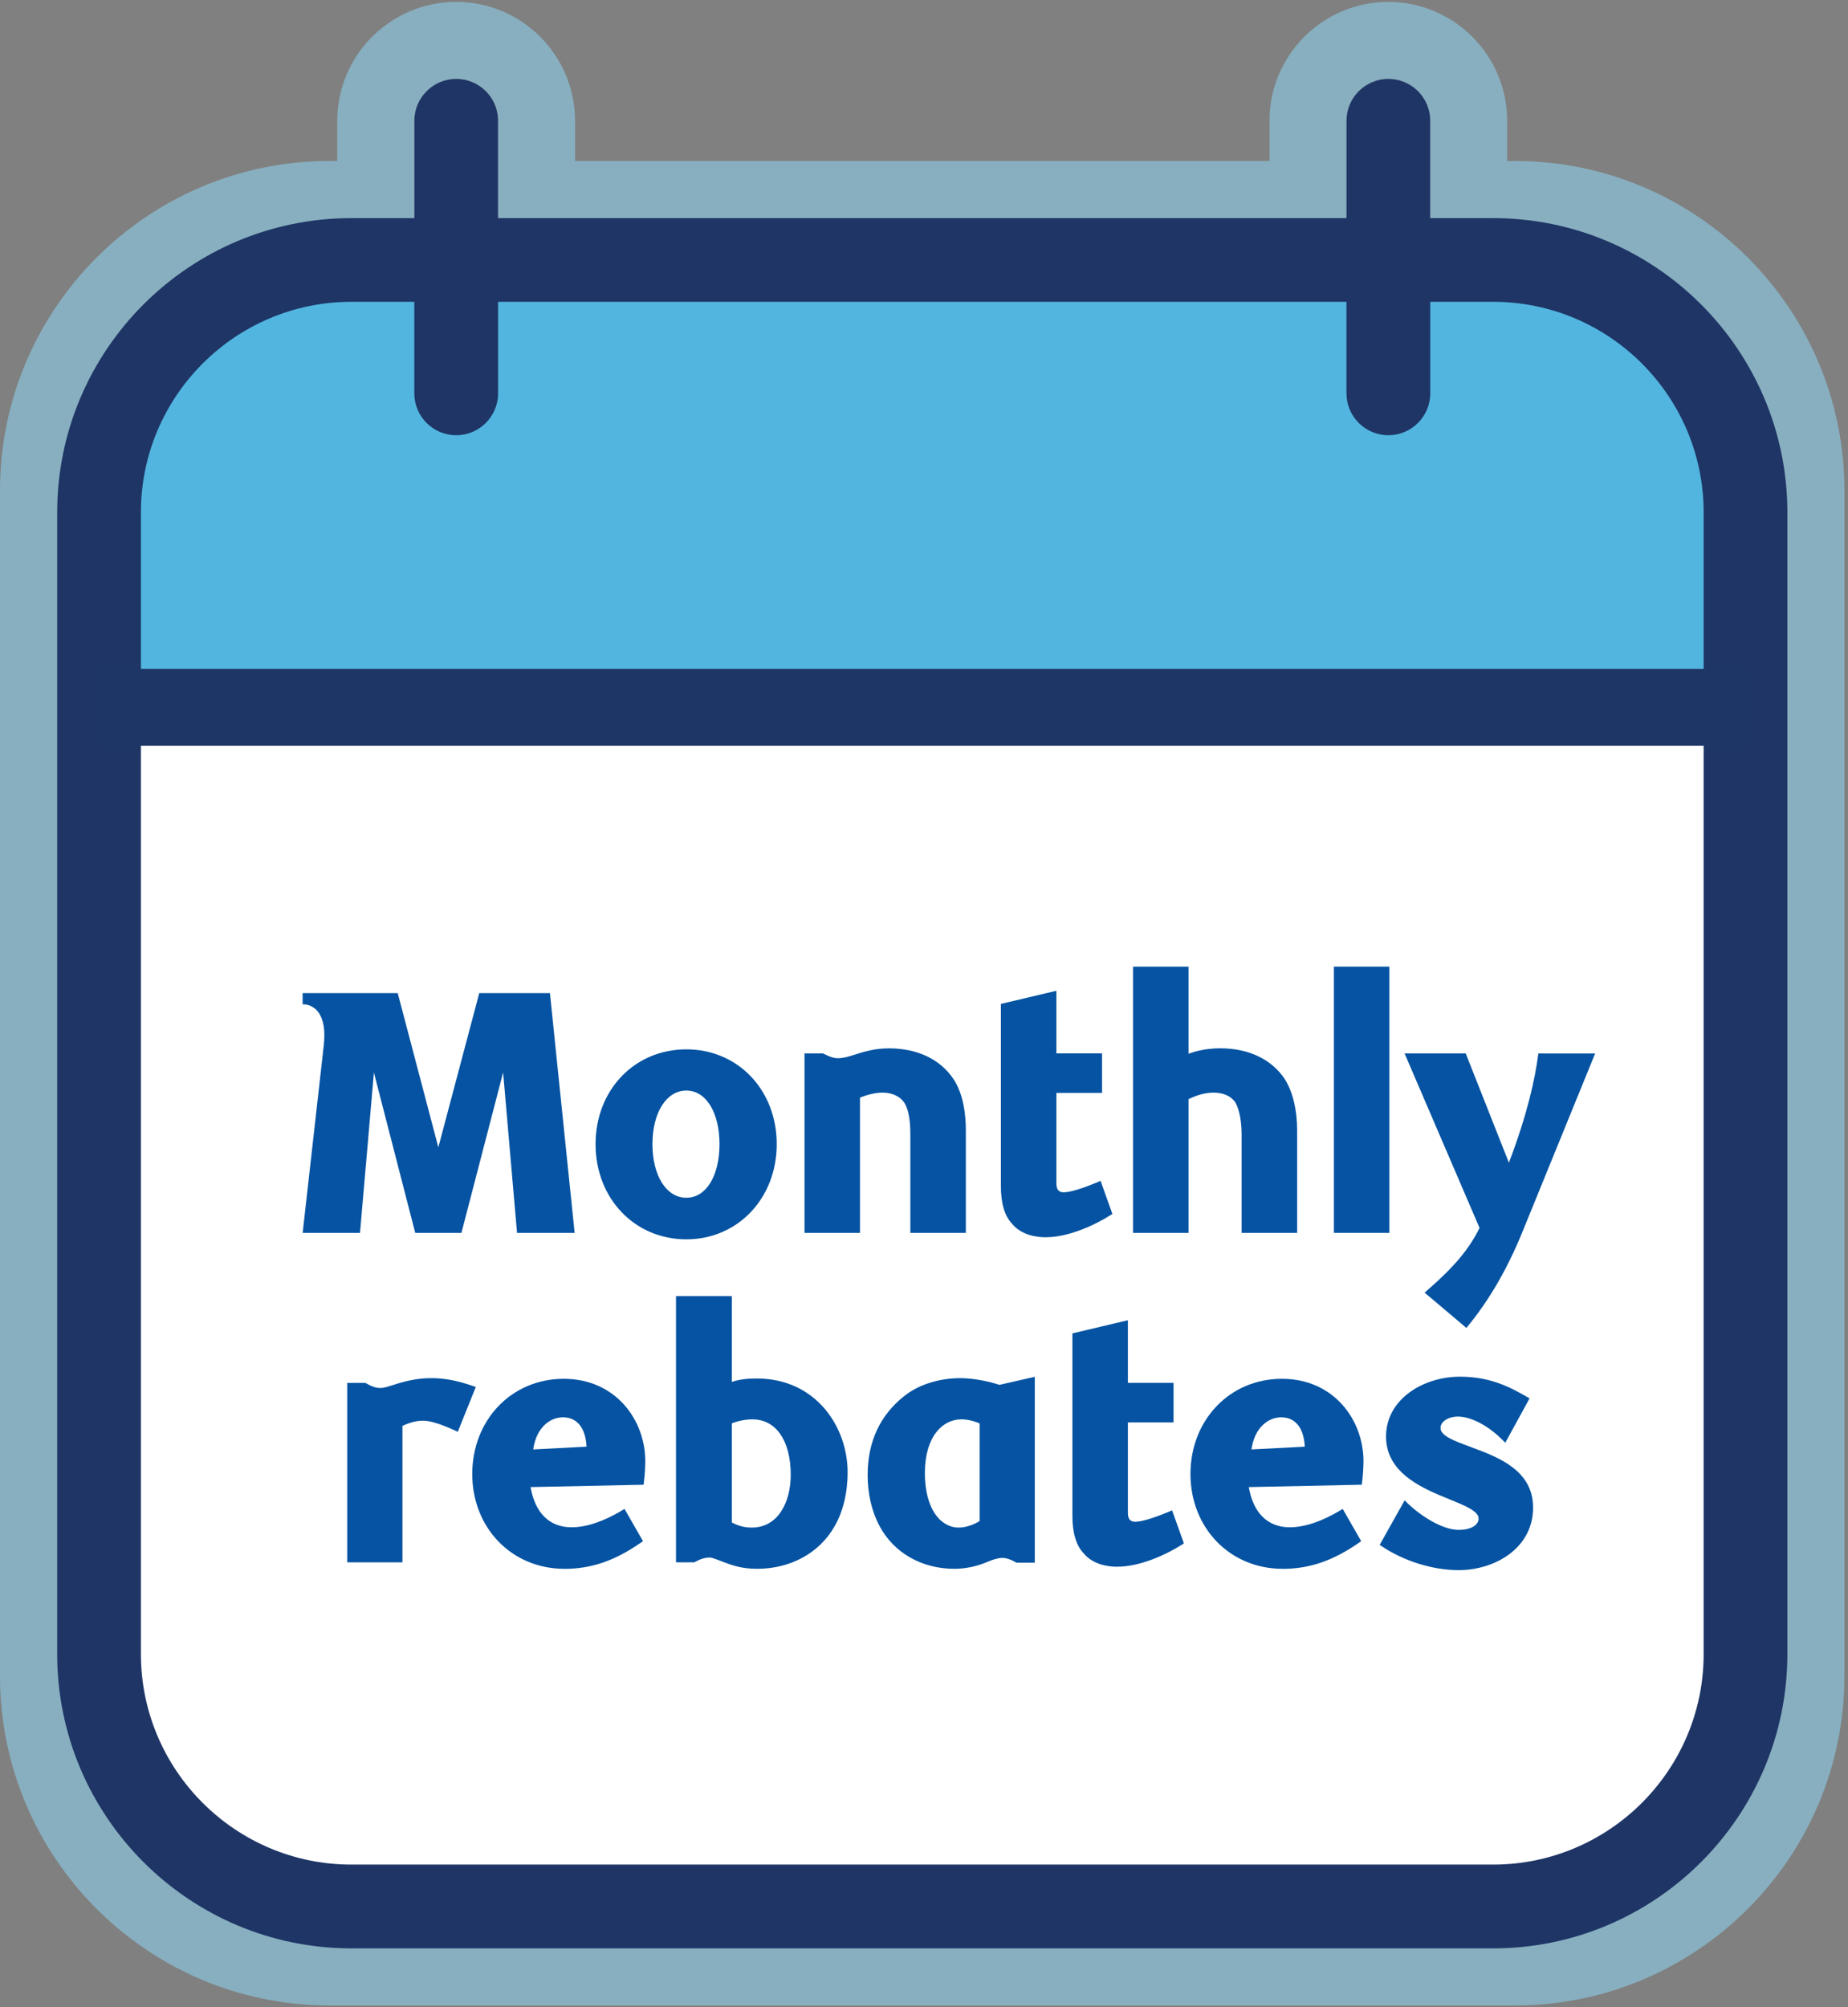 <svg width="360" height="391" viewBox="0 0 360 391" fill="none" xmlns="http://www.w3.org/2000/svg">
<rect x="0" y="0" width="360" height="391" fill="#808080" stroke="none"/>
<path d="M295.14 46.36L278.62 50.64V23.53C278.62 19.03 274.97 15.37 270.46 15.37C265.95 15.37 262.3 19.02 262.3 23.53V46.36H97.02V23.53C97.02 19.03 93.37 15.37 88.86 15.37C84.35 15.37 80.7 19.02 80.7 23.53V50.64L64.18 46.36C37.02 46.36 15 68.38 15 95.54V326.48C15 353.64 37.02 375.66 64.18 375.66H295.12C322.28 375.66 344.3 353.64 344.3 326.48V95.54C344.3 68.38 322.28 46.36 295.12 46.36H295.14Z" fill="white"/>
<path d="M270.46 15.37C274.96 15.37 278.62 19.02 278.62 23.53V50.64L295.14 46.36C322.3 46.36 344.32 68.38 344.32 95.54V326.48C344.32 353.64 322.3 375.66 295.14 375.66H64.2C37.04 375.66 15.02 353.64 15.02 326.48V95.54C15.02 68.38 37.04 46.36 64.2 46.36L80.72 50.64V23.53C80.72 19.03 84.37 15.37 88.88 15.37C93.39 15.37 97.04 19.02 97.04 23.53V46.36H262.32V23.53C262.32 19.03 265.97 15.37 270.48 15.37M270.46 0.37C257.69 0.37 247.3 10.76 247.3 23.53V31.36H112.02V23.53C112.02 10.76 101.63 0.37 88.86 0.37C76.09 0.37 65.7 10.76 65.7 23.53V31.36H64.18C28.79 31.36 0 60.15 0 95.54V326.48C0 361.87 28.79 390.66 64.18 390.66H295.12C330.51 390.66 359.3 361.87 359.3 326.48V95.54C359.3 60.15 330.51 31.36 295.12 31.36H293.6V23.53C293.6 10.76 283.21 0.37 270.44 0.37H270.46Z" fill="#88AFBF"/>
<path d="M19.29 137.78V99.82C19.29 72.66 41.31 50.64 68.47 50.64H290.86C318.02 50.64 340.04 72.66 340.04 99.82V137.78" fill="#52B5E0"/>
<path d="M290.86 379.54H68.47C36.86 379.54 11.14 353.82 11.14 322.21V99.82C11.14 68.21 36.86 42.49 68.47 42.49H290.86C322.47 42.49 348.19 68.21 348.19 99.82V322.21C348.19 353.82 322.47 379.54 290.86 379.54ZM68.47 58.79C45.85 58.79 27.45 77.19 27.45 99.81V322.2C27.45 344.82 45.85 363.22 68.47 363.22H290.86C313.48 363.22 331.88 344.82 331.88 322.2V99.81C331.88 77.19 313.48 58.79 290.86 58.79H68.47Z" fill="#1E3566"/>
<path d="M340.03 130.29H19.29V145.26H340.03V130.29Z" fill="#1D3666"/>
<path d="M88.87 84.78C84.37 84.78 80.71 81.13 80.71 76.62V23.53C80.71 19.03 84.36 15.37 88.87 15.37C93.38 15.37 97.03 19.02 97.03 23.53V76.62C97.03 81.12 93.38 84.78 88.87 84.78Z" fill="#1E3566"/>
<path d="M270.46 84.78C265.96 84.78 262.3 81.13 262.3 76.62V23.53C262.3 19.03 265.95 15.37 270.46 15.37C274.97 15.37 278.62 19.02 278.62 23.53V76.62C278.62 81.12 274.97 84.78 270.46 84.78Z" fill="#1E3566"/>
<path d="M101.19 239.66L98.27 205.97L89.52 239.66H81.3L72.61 205.97L69.69 239.66H59.54L63.58 203.72C63.91 200.74 63.58 198.41 62.39 196.82C61.86 196.02 60.6 195.23 59.47 195.16V193.97H77.11L85.4 225.47L93.76 193.97H106.69L111.4 239.66H101.19Z" fill="#0553A2"/>
<path d="M111.95 240.16H100.72L98.01 208.91L89.89 240.16H80.89L72.84 208.93L70.13 240.16H58.96L63.07 203.66C63.4 200.68 63.04 198.54 61.97 197.12C61.52 196.45 60.4 195.72 59.42 195.66L58.95 195.63V193.46H77.48L85.39 223.5L93.36 193.46H107.13L111.94 240.15L111.95 240.16ZM101.65 239.16H110.85L106.24 194.47H94.15L85.41 227.43L76.74 194.47H59.99V194.73C61.17 194.97 62.32 195.79 62.82 196.55C64.03 198.17 64.45 200.54 64.09 203.78L60.11 239.17H69.24L72.37 203.03L81.69 239.17H89.14L98.53 203.04L101.66 239.17L101.65 239.16Z" fill="#0553A2"/>
<path d="M133.7 240.92C124.15 240.92 116.52 233.43 116.52 222.88C116.52 212.33 124.15 204.91 133.7 204.91C143.25 204.91 150.81 212.4 150.81 222.88C150.81 233.36 143.18 240.92 133.7 240.92ZM133.7 211.94C129.72 211.94 126.6 216.12 126.6 222.88C126.6 229.64 129.65 233.82 133.7 233.82C137.75 233.82 140.66 229.51 140.66 222.88C140.66 216.25 137.68 211.94 133.7 211.94Z" fill="#0553A2"/>
<path d="M133.7 241.42C123.62 241.42 116.02 233.45 116.02 222.88C116.02 212.31 123.62 204.41 133.7 204.41C143.78 204.41 151.31 212.35 151.31 222.88C151.31 233.41 143.74 241.42 133.7 241.42ZM133.7 205.41C124.19 205.41 117.02 212.92 117.02 222.88C117.02 232.84 124.19 240.42 133.7 240.42C143.21 240.42 150.31 232.88 150.31 222.88C150.31 212.88 143.17 205.41 133.7 205.41ZM133.7 234.33C129.23 234.33 126.1 229.62 126.1 222.89C126.1 216.16 129.22 211.45 133.7 211.45C138.18 211.45 141.16 216.05 141.16 222.89C141.16 229.73 138.09 234.33 133.7 234.33ZM133.7 212.44C129.82 212.44 127.1 216.73 127.1 222.88C127.1 229.03 129.81 233.32 133.7 233.32C137.59 233.32 140.16 229.03 140.16 222.88C140.16 216.73 137.56 212.44 133.7 212.44Z" fill="#0553A2"/>
<path d="M177.84 239.66V220.96C177.84 217.98 177.44 215.92 176.58 214.53C175.58 213.07 173.86 212.34 171.94 212.34C170.02 212.34 168.36 212.94 167.03 213.47V239.66H157.22V205.71H160.2C161.66 206.44 162.45 206.64 163.18 206.64C165.97 206.64 168.35 204.72 173.19 204.72C178.49 204.72 182.81 206.71 185.33 210.49C186.99 213.01 187.65 216.59 187.65 220.17V239.67H177.84V239.66Z" fill="#0553A2"/>
<path d="M188.15 240.16H177.34V220.96C177.34 218.06 176.96 216.1 176.16 214.79C175.32 213.56 173.78 212.84 171.94 212.84C170.32 212.84 168.76 213.33 167.53 213.81V240.16H156.72V205.21H160.32L160.43 205.26C161.88 205.99 162.59 206.14 163.19 206.14C164.31 206.14 165.4 205.8 166.65 205.4C168.4 204.85 170.37 204.22 173.2 204.22C178.72 204.22 183.17 206.35 185.75 210.21C187.74 213.23 188.15 217.29 188.15 220.17V240.17V240.16ZM178.34 239.16H187.15V220.16C187.15 216.29 186.36 212.95 184.91 210.75C182.53 207.18 178.36 205.21 173.19 205.21C170.51 205.21 168.61 205.81 166.94 206.35C165.61 206.77 164.46 207.14 163.18 207.14C162.31 207.14 161.43 206.88 160.08 206.21H157.71V239.16H166.52V213.13L166.83 213.01C168.18 212.47 169.99 211.85 171.92 211.85C174.09 211.85 175.93 212.73 176.97 214.26C177.89 215.75 178.32 217.88 178.32 220.97V239.17L178.34 239.16Z" fill="#0553A2"/>
<path d="M216.1 236.28C212.65 238.47 207.74 240.52 203.77 240.52C201.45 240.52 198.99 239.86 197.54 238.07C196.15 236.61 195.48 234.22 195.48 231.11V195.96L205.29 193.64V205.71H214.18V212.41H205.29V230.58C205.29 232.24 206.22 232.77 207.21 232.77C209 232.77 212.38 231.44 214.11 230.71L216.1 236.28Z" fill="#0553A2"/>
<path d="M203.77 241.02C202.1 241.02 199.02 240.68 197.15 238.38C195.72 236.88 194.98 234.43 194.98 231.1V195.56L205.79 193V205.2H214.68V212.9H205.79V230.57C205.79 231.71 206.26 232.26 207.21 232.26C208.44 232.26 210.88 231.52 213.91 230.24L214.4 230.03L216.7 236.48L216.36 236.69C213.07 238.78 208.03 241.01 203.76 241.01L203.77 241.02ZM195.98 196.36V231.11C195.98 234.17 196.63 236.4 197.9 237.73C199.53 239.73 202.28 240.03 203.77 240.03C207.69 240.03 212.33 238.03 215.5 236.07L213.82 231.37C211.91 232.16 208.92 233.26 207.22 233.26C205.7 233.26 204.8 232.26 204.8 230.57V211.9H213.69V206.2H204.8V194.26L195.99 196.34L195.98 196.36Z" fill="#0553A2"/>
<path d="M242.37 239.66V221.03C242.37 218.05 241.84 215.86 241.11 214.53C240.11 213 238.32 212.34 236.4 212.34C234.48 212.34 232.62 213 231.03 213.8V239.66H221.22V188.8H231.03V205.98C232.29 205.52 234.41 204.72 237.73 204.72C243.03 204.72 247.35 206.71 249.86 210.49C251.45 213.01 252.18 216.59 252.18 220.17V239.67H242.37V239.66Z" fill="#0553A2"/>
<path d="M252.68 240.16H241.87V221.03C241.87 218.4 241.44 216.18 240.67 214.77C239.86 213.54 238.34 212.84 236.4 212.84C234.46 212.84 232.73 213.53 231.53 214.11V240.16H220.72V188.3H231.53V205.26C232.88 204.79 234.87 204.21 237.73 204.21C243.25 204.21 247.7 206.34 250.28 210.2C251.83 212.66 252.69 216.19 252.69 220.16V240.16H252.68ZM242.87 239.16H251.68V220.16C251.68 216.38 250.88 213.04 249.44 210.74C247.06 207.17 242.9 205.2 237.73 205.2C234.54 205.2 232.48 205.96 231.24 206.42L230.57 206.67L230.53 205.97V189.29H221.72V239.15H230.53V213.48L230.81 213.34C232.11 212.69 234.1 211.83 236.4 211.83C238.7 211.83 240.51 212.69 241.53 214.25C242.4 215.83 242.87 218.23 242.87 221.02V239.15V239.16Z" fill="#0553A2"/>
<path d="M270.16 239.66H260.35V188.8H270.16V239.66Z" fill="#0553A2"/>
<path d="M270.66 240.16H259.85V188.3H270.66V240.16ZM260.85 239.16H269.66V189.3H260.85V239.16Z" fill="#0553A2"/>
<path d="M296.26 239.4C294.47 243.84 291.22 251.07 285.58 257.97L278.29 251.8C284.26 246.63 286.98 242.98 288.77 239.2L274.38 205.71H285.19L293.94 227.86C298.12 217.25 299.58 209.76 300.11 205.71H309.99L296.26 239.4Z" fill="#0553A2"/>
<path d="M285.65 258.67L277.52 251.8L277.96 251.42C283.25 246.84 286.24 243.27 288.22 239.19L273.62 205.21H285.53L293.94 226.49C297.62 216.88 299.06 209.88 299.62 205.65L299.68 205.22H310.74L296.73 239.59C293.77 246.94 290.25 253.06 285.98 258.29L285.66 258.68L285.65 258.67ZM279.05 251.79L285.51 257.25C289.58 252.19 292.94 246.28 295.79 239.21L309.24 206.21H300.54C299.91 210.72 298.33 218.06 294.4 228.04L293.94 229.22L284.85 206.21H275.14L289.32 239.21L289.22 239.41C287.23 243.6 284.27 247.22 279.06 251.79H279.05Z" fill="#0553A2"/>
<path d="M88.9 278.24C85.98 276.91 83.93 276.25 82.4 276.25C80.87 276.25 79.55 276.65 77.89 277.44V303.83H68.14V269.88H71.06C72.32 270.61 73.18 270.88 73.98 270.88C74.98 270.88 75.84 270.55 77.1 270.15C79.35 269.42 81.61 268.96 84 268.96C86.25 268.96 88.58 269.29 92.02 270.49L88.9 278.25V278.24Z" fill="#0553A2"/>
<path d="M78.39 304.34H67.64V269.39H71.19L71.31 269.46C73.59 270.78 74.51 270.46 76.42 269.85L76.95 269.68C79.52 268.85 81.76 268.46 84 268.46C86.59 268.46 89.04 268.92 92.19 270.01L92.69 270.18L89.18 278.91L88.7 278.69C85.74 277.35 83.8 276.75 82.41 276.75C81.17 276.75 79.92 277.06 78.4 277.76V304.34H78.39ZM68.64 303.34H77.39V277.13L77.67 276.99C79.46 276.13 80.92 275.75 82.4 275.75C83.88 275.75 85.8 276.31 88.63 277.57L91.36 270.78C88.53 269.84 86.37 269.45 84 269.45C81.87 269.45 79.72 269.82 77.26 270.62L76.74 270.79C74.74 271.44 73.43 271.79 70.94 270.38H68.65V303.33L68.64 303.34Z" fill="#0553A2"/>
<path d="M109.94 305.1C99.86 305.1 92.5 297.27 92.5 287.13C92.5 276.99 99.99 269.09 109.81 269.09C117.9 269.09 125.2 274.66 125.2 284.61C125.2 285.47 125.13 287.2 124.93 288.72L102.78 289.18C103.64 295.35 107.09 298 111.33 298C114.38 298 117.83 296.81 121.48 294.62L124.6 300.06C119.56 303.57 115.05 305.1 109.94 305.1ZM114.78 282.29C114.71 277.45 112.33 275.59 109.67 275.59C106.75 275.59 103.77 277.98 103.3 282.88L114.77 282.28L114.78 282.29Z" fill="#0553A2"/>
<path d="M109.94 305.6C99.71 305.6 92 297.66 92 287.13C92 276.6 99.66 268.59 109.81 268.59C119.96 268.59 125.7 276.65 125.7 284.61C125.7 285.39 125.64 287.16 125.43 288.79L125.37 289.22L103.36 289.68C104.23 294.74 107.05 297.51 111.33 297.51C114.23 297.51 117.56 296.4 121.22 294.2L121.66 293.94L125.26 300.22L124.88 300.48C119.79 304.03 115.19 305.61 109.94 305.61V305.6ZM109.81 269.59C100.23 269.59 93 277.13 93 287.13C93 297.13 100.28 304.6 109.94 304.6C114.84 304.6 119.17 303.15 123.93 299.91L121.29 295.31C117.64 297.43 114.29 298.5 111.33 298.5C106.4 298.5 103.1 295.13 102.28 289.25L102.2 288.69L124.48 288.22C124.62 286.94 124.69 285.49 124.69 284.6C124.69 274.28 116.97 269.58 109.8 269.58L109.81 269.59ZM102.76 283.41L102.81 282.83C103.32 277.48 106.62 275.08 109.67 275.08C113.12 275.08 115.21 277.77 115.28 282.27V282.75L102.76 283.4V283.41ZM109.67 276.09C107.18 276.09 104.48 278.03 103.87 282.35L114.26 281.81C114.08 278.16 112.42 276.09 109.67 276.09Z" fill="#0553A2"/>
<path d="M142.07 269.89C143.66 269.29 145.05 269.03 147.44 269.03C158.38 269.03 164.62 277.78 164.62 286.8C164.62 290.71 163.76 294.36 162.1 297.14C159.45 301.78 154.14 305.1 147.51 305.1C144.59 305.1 142.74 304.44 141.01 303.77C140.02 303.37 138.82 302.91 138.29 302.91C137.23 302.91 136.37 303.18 135.11 303.84H132.19V252.98H142.07V269.89ZM142.07 296.88C143.13 297.48 144.52 298.07 146.45 298.07C151.89 298.07 154.54 292.96 154.54 287.33C154.54 280.3 151.42 275.99 146.58 275.99C145.05 275.99 143.53 276.32 142.07 276.92V296.88Z" fill="#0553A2"/>
<path d="M147.51 305.6C144.6 305.6 142.77 304.98 140.83 304.24C140.15 303.97 138.76 303.41 138.29 303.41C137.33 303.41 136.56 303.64 135.34 304.28L135.23 304.34H131.69V252.48H142.57V269.19C144.04 268.71 145.44 268.53 147.44 268.53C158.92 268.53 165.12 277.94 165.12 286.8C165.12 290.83 164.2 294.59 162.53 297.4C159.6 302.53 153.98 305.6 147.51 305.6ZM138.29 302.41C138.9 302.41 140.01 302.83 141.19 303.31C143.02 304.01 144.77 304.6 147.5 304.6C153.61 304.6 158.9 301.72 161.66 296.89C163.24 294.23 164.11 290.64 164.11 286.79C164.11 278.42 158.27 269.52 147.43 269.52C145.23 269.52 143.87 269.74 142.23 270.35L141.55 270.6V253.47H132.67V303.33H134.96C136.27 302.65 137.17 302.4 138.27 302.4L138.29 302.41ZM146.45 298.57C144.31 298.57 142.79 297.85 141.83 297.31L141.58 297.17V276.58L141.89 276.45C143.46 275.81 145.04 275.48 146.59 275.48C151.81 275.48 155.05 280.02 155.05 287.32C155.05 292.92 152.39 298.56 146.46 298.56L146.45 298.57ZM142.57 296.58C143.49 297.07 144.73 297.57 146.45 297.57C151.69 297.57 154.04 292.43 154.04 287.33C154.04 280.64 151.18 276.49 146.58 276.49C145.26 276.49 143.91 276.75 142.57 277.26V296.59V296.58Z" fill="#0553A2"/>
<path d="M201.09 303.91H198.17C196.98 303.25 196.11 302.98 195.25 302.98C194.39 302.98 193.26 303.31 192.2 303.78C190.81 304.38 188.62 305.11 185.9 305.11C179.47 305.11 174.43 301.93 171.84 297.15C170.25 294.23 169.52 290.78 169.52 287.34C169.52 280.24 172.44 275.47 176.62 272.22C179.54 269.97 183.45 268.97 187.1 268.97C189.62 268.97 192.8 269.63 194.66 270.3L201.09 268.84V303.92V303.91ZM187.23 275.99C183.38 275.99 179.67 279.44 179.67 286.93C179.67 291.37 180.86 294.69 182.92 296.55C183.91 297.41 185.17 298.08 186.77 298.08C188.49 298.08 190.35 297.28 191.35 296.55V276.99C190.02 276.33 188.5 275.99 187.24 275.99H187.23Z" fill="#0553A2"/>
<path d="M185.9 305.6C179.61 305.6 174.19 302.53 171.4 297.38C169.84 294.52 169.02 291.05 169.02 287.33C169.02 280.8 171.47 275.58 176.31 271.82C179.07 269.69 183 268.46 187.09 268.46C189.61 268.46 192.78 269.11 194.68 269.77L201.58 268.2V304.41H198.03L197.92 304.35C196.83 303.74 196.03 303.48 195.25 303.48C194.54 303.48 193.5 303.75 192.4 304.23C190.28 305.14 188.09 305.6 185.9 305.6ZM187.1 269.46C183.22 269.46 179.52 270.61 176.93 272.61C172.35 276.17 170.03 281.13 170.03 287.33C170.03 290.88 170.81 294.2 172.29 296.91C174.9 301.73 179.99 304.61 185.91 304.61C187.97 304.61 190.02 304.18 192.01 303.32C192.72 303.01 194.1 302.48 195.26 302.48C196.19 302.48 197.11 302.76 198.31 303.41H200.6V269.45L194.64 270.8L194.5 270.75C192.7 270.11 189.58 269.45 187.11 269.45L187.1 269.46ZM186.77 298.57C185.26 298.57 183.86 298.02 182.6 296.92C180.36 294.9 179.18 291.44 179.18 286.93C179.18 279.03 183.23 275.49 187.24 275.49C188.66 275.49 190.24 275.87 191.57 276.54L191.85 276.68V296.8L191.65 296.95C190.58 297.73 188.61 298.57 186.78 298.57H186.77ZM187.23 276.49C183.72 276.49 180.17 279.72 180.17 286.93C180.17 291.09 181.27 294.38 183.25 296.17C184.33 297.11 185.48 297.57 186.76 297.57C188.25 297.57 189.86 296.93 190.84 296.28V277.29C189.71 276.78 188.39 276.48 187.23 276.48V276.49Z" fill="#0553A2"/>
<path d="M230.03 300.46C226.58 302.65 221.67 304.7 217.7 304.7C215.38 304.7 212.92 304.04 211.47 302.25C210.08 300.79 209.41 298.4 209.41 295.29V260.14L219.22 257.82V269.89H228.11V276.59H219.22V294.76C219.22 296.42 220.15 296.95 221.14 296.95C222.93 296.95 226.31 295.62 228.04 294.89L230.03 300.46Z" fill="#0553A2"/>
<path d="M217.7 305.2C216.03 305.2 212.95 304.86 211.08 302.56C209.65 301.06 208.91 298.61 208.91 295.28V259.74L219.72 257.18V269.38H228.61V277.08H219.72V294.75C219.72 295.89 220.19 296.44 221.14 296.44C222.37 296.44 224.81 295.7 227.84 294.42L228.33 294.21L230.63 300.66L230.29 300.87C227 302.96 221.96 305.19 217.69 305.19L217.7 305.2ZM209.91 260.53V295.28C209.91 298.34 210.56 300.57 211.83 301.9C213.46 303.9 216.21 304.2 217.7 304.2C221.62 304.2 226.26 302.2 229.43 300.24L227.75 295.54C225.84 296.33 222.85 297.43 221.15 297.43C219.63 297.43 218.73 296.43 218.73 294.74V276.07H227.62V270.37H218.73V258.43L209.92 260.51L209.91 260.53Z" fill="#0553A2"/>
<path d="M249.85 305.1C239.77 305.1 232.41 297.27 232.41 287.13C232.41 276.99 239.9 269.09 249.72 269.09C257.81 269.09 265.11 274.66 265.11 284.61C265.11 285.47 265.04 287.2 264.84 288.72L242.69 289.18C243.55 295.35 247 298 251.24 298C254.29 298 257.74 296.81 261.39 294.62L264.51 300.06C259.47 303.57 254.96 305.1 249.85 305.1ZM254.69 282.29C254.62 277.45 252.24 275.59 249.58 275.59C246.66 275.59 243.68 277.98 243.21 282.88L254.68 282.28L254.69 282.29Z" fill="#0553A2"/>
<path d="M249.85 305.6C239.62 305.6 231.91 297.66 231.91 287.13C231.91 276.6 239.57 268.59 249.72 268.59C259.87 268.59 265.61 276.65 265.61 284.61C265.61 285.39 265.55 287.16 265.34 288.79L265.28 289.22L243.27 289.68C244.14 294.74 246.96 297.51 251.24 297.51C254.14 297.51 257.47 296.4 261.13 294.2L261.57 293.94L265.17 300.22L264.79 300.48C259.7 304.03 255.09 305.61 249.85 305.61V305.6ZM249.72 269.59C240.14 269.59 232.91 277.13 232.91 287.13C232.91 297.13 240.19 304.6 249.85 304.6C254.75 304.6 259.08 303.15 263.84 299.91L261.2 295.31C257.55 297.43 254.2 298.5 251.24 298.5C246.31 298.5 243.01 295.13 242.19 289.25L242.11 288.69L264.39 288.22C264.53 286.94 264.6 285.49 264.6 284.6C264.6 274.28 256.88 269.58 249.71 269.58L249.72 269.59ZM242.67 283.41L242.72 282.83C243.23 277.48 246.53 275.08 249.58 275.08C253.03 275.08 255.12 277.77 255.19 282.27V282.75L242.67 283.4V283.41ZM249.59 276.09C247.1 276.09 244.4 278.03 243.79 282.35L254.18 281.81C254 278.16 252.34 276.09 249.59 276.09Z" fill="#0553A2"/>
<path d="M293.1 280.23C290.25 277.31 286.67 275.46 284.02 275.46C281.77 275.46 280.11 276.65 280.11 278.18C280.11 280.37 283.82 281.36 287.94 282.96C292.85 284.82 298.15 287.47 298.15 293.7C298.15 301.13 291.25 305.37 284.16 305.37C278.92 305.37 273.42 303.45 269.44 300.79L273.75 293.1C276.67 295.95 280.98 298.54 284.16 298.54C286.75 298.54 288.54 297.48 288.54 295.82C288.54 293.7 284.56 292.5 280.38 290.71C275.61 288.65 270.5 285.8 270.5 279.83C270.5 272.87 277.46 268.69 284.36 268.69C290.13 268.69 293.84 270.61 297.29 272.6L293.11 280.23H293.1Z" fill="#0553A2"/>
<path d="M284.15 305.86C279.13 305.86 273.53 304.12 269.15 301.2L268.77 300.94L273.63 292.27L274.1 292.73C276.71 295.28 280.97 298.02 284.16 298.02C286.48 298.02 288.04 297.13 288.04 295.8C288.04 294.37 285.37 293.28 282.27 292.02C281.59 291.74 280.89 291.46 280.19 291.16C275.15 288.99 270.01 285.95 270.01 279.82C270.01 272.53 277.31 268.18 284.37 268.18C290.17 268.18 293.92 270.06 297.55 272.16L297.97 272.4L293.23 281.05L292.76 280.57C290.01 277.76 286.59 275.95 284.03 275.95C282.12 275.95 280.62 276.92 280.62 278.17C280.62 279.69 283.26 280.67 286.32 281.8C286.9 282.02 287.51 282.24 288.12 282.48C293.59 284.55 298.65 287.34 298.65 293.69C298.65 301.6 291.18 305.86 284.16 305.86H284.15ZM270.09 300.62C274.25 303.28 279.47 304.86 284.15 304.86C290.69 304.86 297.64 300.94 297.64 293.69C297.64 287.95 292.89 285.36 287.75 283.42C287.14 283.18 286.54 282.96 285.96 282.75C282.41 281.43 279.6 280.39 279.6 278.18C279.6 276.35 281.5 274.96 284.01 274.96C286.67 274.96 290.13 276.69 292.97 279.41L296.59 272.8C293.21 270.87 289.67 269.2 284.33 269.2C277.76 269.2 270.97 273.18 270.97 279.84C270.97 285.37 275.57 288.11 280.55 290.26C281.25 290.56 281.94 290.84 282.61 291.12C286.18 292.58 289.01 293.73 289.01 295.83C289.01 297.75 287.05 299.05 284.13 299.05C280.83 299.05 276.68 296.54 273.84 293.92L270.07 300.64L270.09 300.62Z" fill="#0553A2"/>
</svg>
